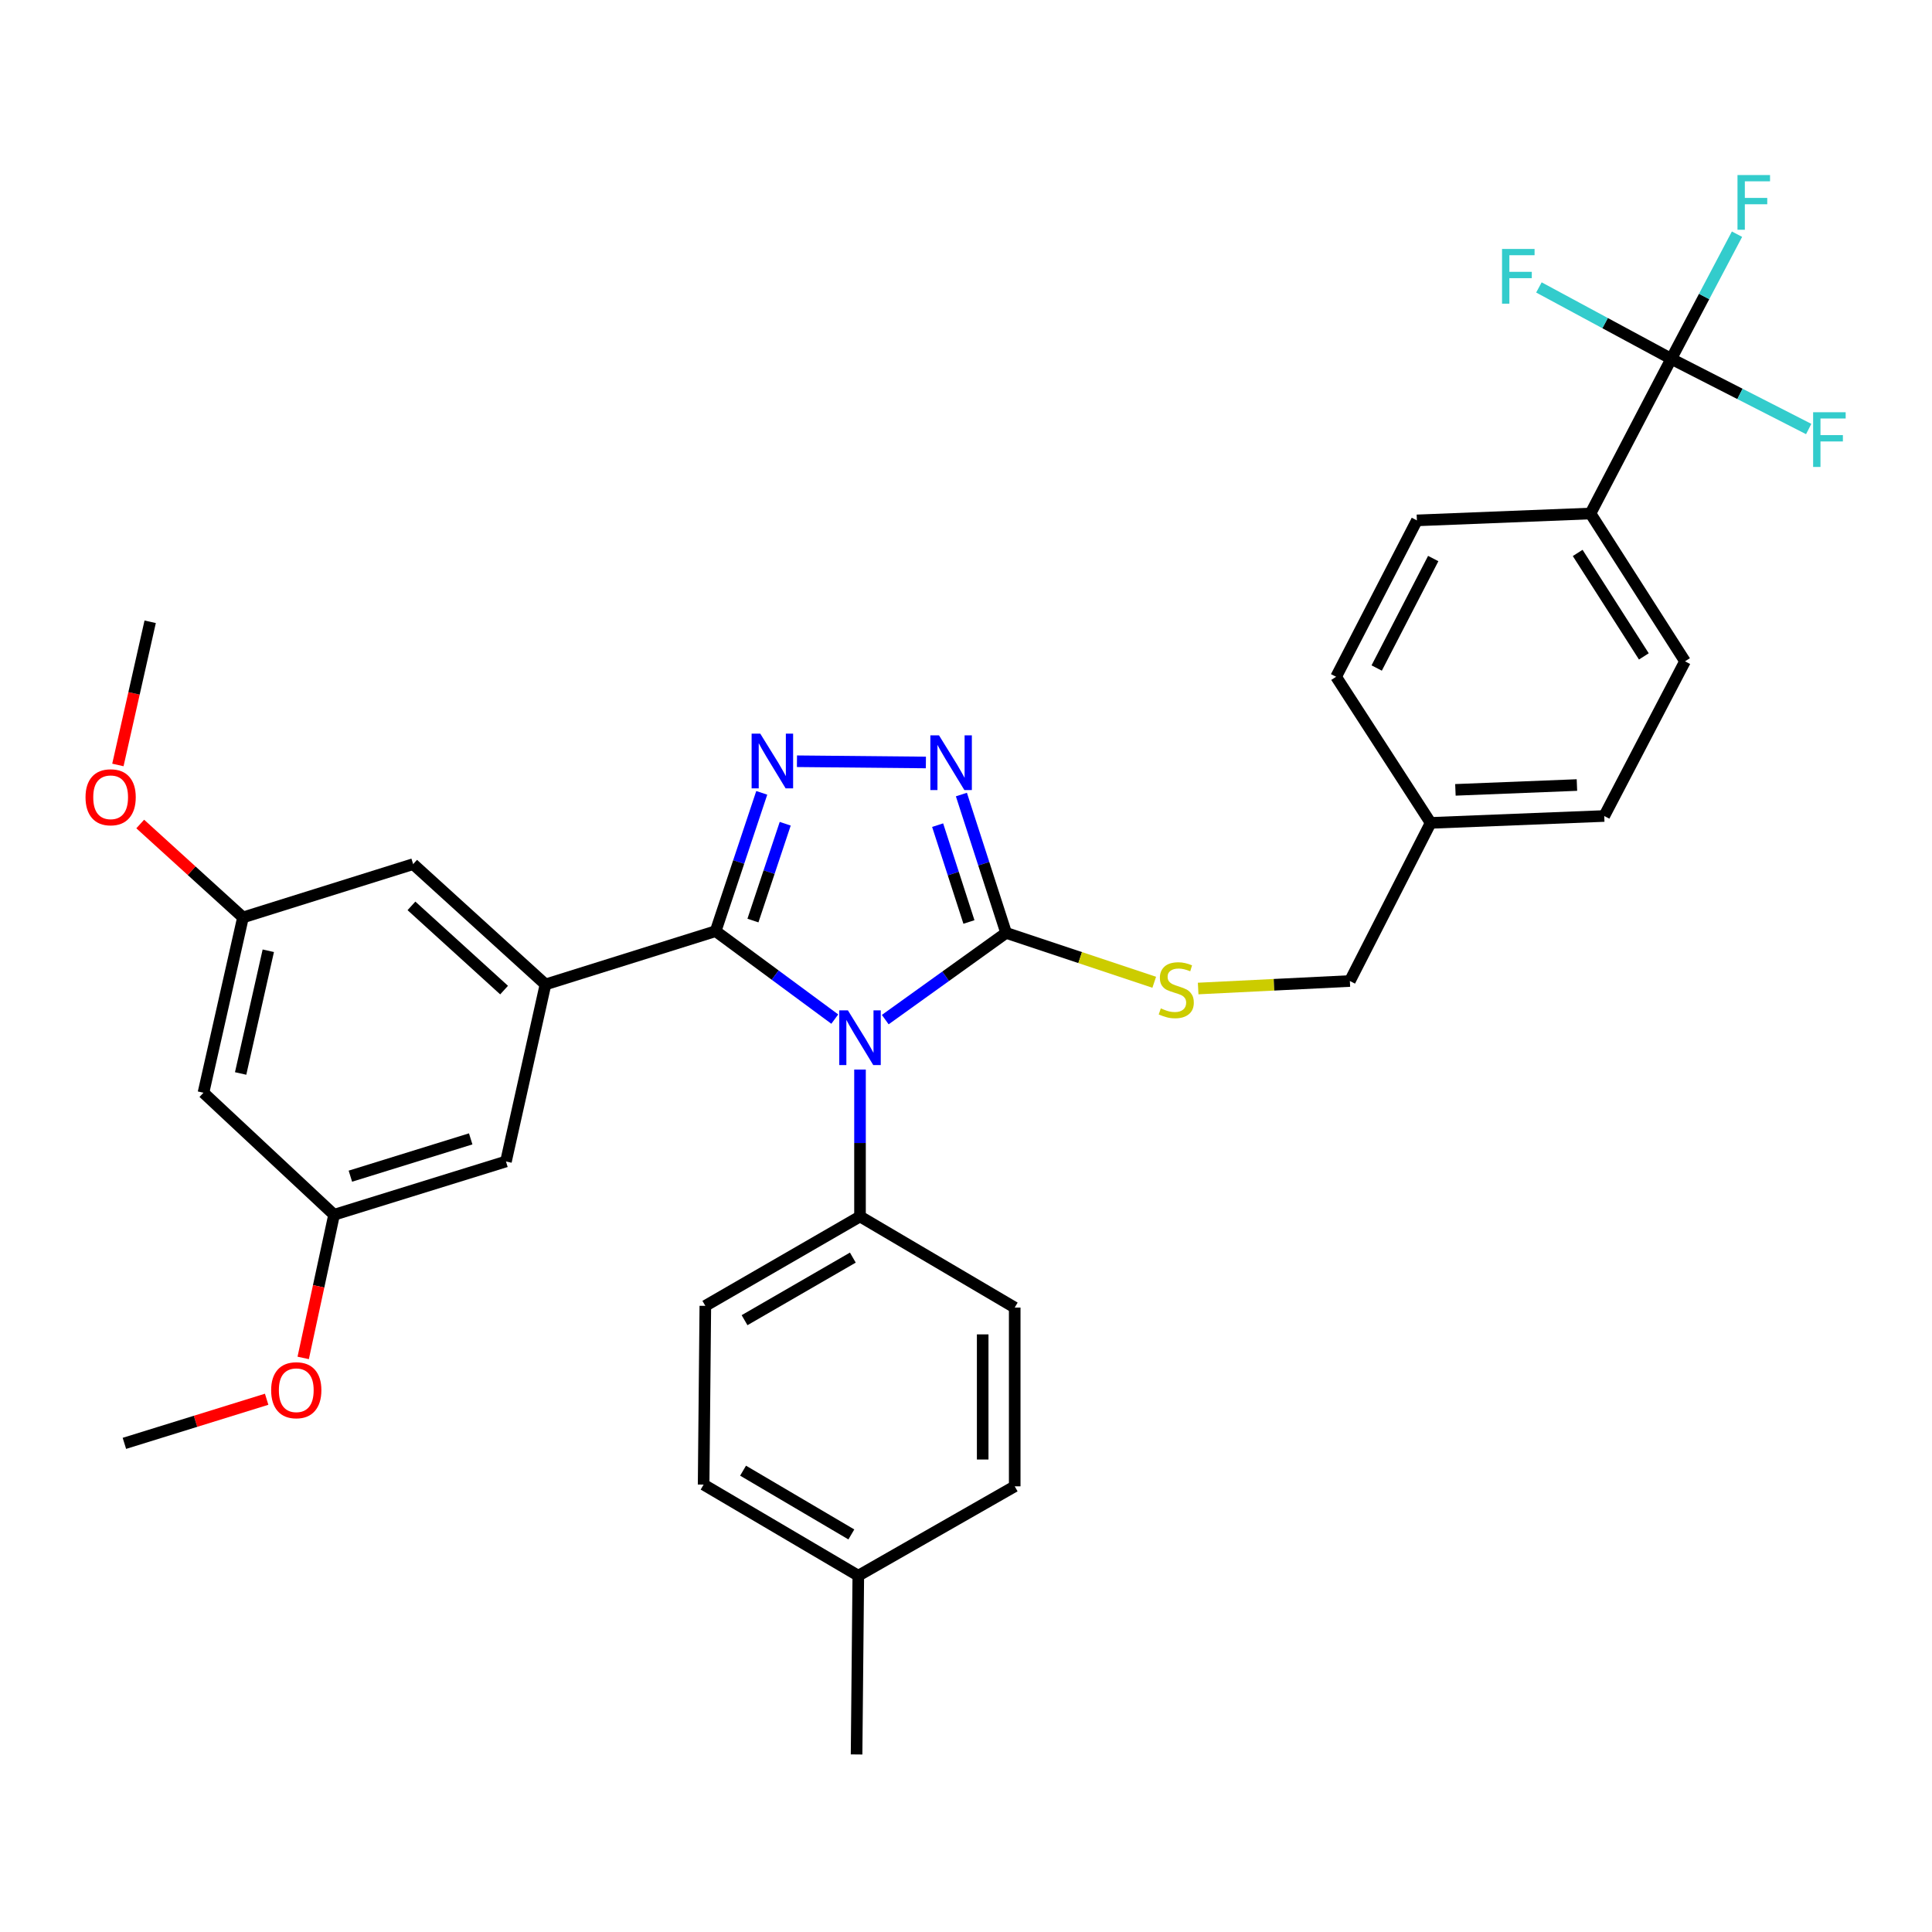 <?xml version='1.0' encoding='iso-8859-1'?>
<svg version='1.1' baseProfile='full'
              xmlns='http://www.w3.org/2000/svg'
                      xmlns:rdkit='http://www.rdkit.org/xml'
                      xmlns:xlink='http://www.w3.org/1999/xlink'
                  xml:space='preserve'
width='1000px' height='1000px' viewBox='0 0 1000 1000'>
<!-- END OF HEADER -->
<rect style='opacity:1.0;fill:#FFFFFF;stroke:none' width='1000' height='1000' x='0' y='0'> </rect>
<path class='bond-0' d='M 479.239,394.656 L 412.503,394.019' style='fill:none;fill-rule:evenodd;stroke:#0000FF;stroke-width:6px;stroke-linecap:butt;stroke-linejoin:miter;stroke-opacity:1' />
<path class='bond-1' d='M 497.618,411.255 L 509.192,447.057' style='fill:none;fill-rule:evenodd;stroke:#0000FF;stroke-width:6px;stroke-linecap:butt;stroke-linejoin:miter;stroke-opacity:1' />
<path class='bond-1' d='M 509.192,447.057 L 520.766,482.858' style='fill:none;fill-rule:evenodd;stroke:#000000;stroke-width:6px;stroke-linecap:butt;stroke-linejoin:miter;stroke-opacity:1' />
<path class='bond-1' d='M 485.317,427.095 L 493.419,452.156' style='fill:none;fill-rule:evenodd;stroke:#0000FF;stroke-width:6px;stroke-linecap:butt;stroke-linejoin:miter;stroke-opacity:1' />
<path class='bond-1' d='M 493.419,452.156 L 501.521,477.217' style='fill:none;fill-rule:evenodd;stroke:#000000;stroke-width:6px;stroke-linecap:butt;stroke-linejoin:miter;stroke-opacity:1' />
<path class='bond-2' d='M 394.282,410.378 L 382.349,446.171' style='fill:none;fill-rule:evenodd;stroke:#0000FF;stroke-width:6px;stroke-linecap:butt;stroke-linejoin:miter;stroke-opacity:1' />
<path class='bond-2' d='M 382.349,446.171 L 370.417,481.965' style='fill:none;fill-rule:evenodd;stroke:#000000;stroke-width:6px;stroke-linecap:butt;stroke-linejoin:miter;stroke-opacity:1' />
<path class='bond-2' d='M 406.428,426.358 L 398.075,451.414' style='fill:none;fill-rule:evenodd;stroke:#0000FF;stroke-width:6px;stroke-linecap:butt;stroke-linejoin:miter;stroke-opacity:1' />
<path class='bond-2' d='M 398.075,451.414 L 389.722,476.469' style='fill:none;fill-rule:evenodd;stroke:#000000;stroke-width:6px;stroke-linecap:butt;stroke-linejoin:miter;stroke-opacity:1' />
<path class='bond-3' d='M 370.417,481.965 L 282.34,509.546' style='fill:none;fill-rule:evenodd;stroke:#000000;stroke-width:6px;stroke-linecap:butt;stroke-linejoin:miter;stroke-opacity:1' />
<path class='bond-4' d='M 370.417,481.965 L 401.248,504.725' style='fill:none;fill-rule:evenodd;stroke:#000000;stroke-width:6px;stroke-linecap:butt;stroke-linejoin:miter;stroke-opacity:1' />
<path class='bond-4' d='M 401.248,504.725 L 432.078,527.485' style='fill:none;fill-rule:evenodd;stroke:#0000FF;stroke-width:6px;stroke-linecap:butt;stroke-linejoin:miter;stroke-opacity:1' />
<path class='bond-5' d='M 458.207,527.751 L 489.487,505.304' style='fill:none;fill-rule:evenodd;stroke:#0000FF;stroke-width:6px;stroke-linecap:butt;stroke-linejoin:miter;stroke-opacity:1' />
<path class='bond-5' d='M 489.487,505.304 L 520.766,482.858' style='fill:none;fill-rule:evenodd;stroke:#000000;stroke-width:6px;stroke-linecap:butt;stroke-linejoin:miter;stroke-opacity:1' />
<path class='bond-6' d='M 445.14,553.601 L 445.14,591.622' style='fill:none;fill-rule:evenodd;stroke:#0000FF;stroke-width:6px;stroke-linecap:butt;stroke-linejoin:miter;stroke-opacity:1' />
<path class='bond-6' d='M 445.14,591.622 L 445.14,629.643' style='fill:none;fill-rule:evenodd;stroke:#000000;stroke-width:6px;stroke-linecap:butt;stroke-linejoin:miter;stroke-opacity:1' />
<path class='bond-7' d='M 520.766,482.858 L 559.1,495.637' style='fill:none;fill-rule:evenodd;stroke:#000000;stroke-width:6px;stroke-linecap:butt;stroke-linejoin:miter;stroke-opacity:1' />
<path class='bond-7' d='M 559.1,495.637 L 597.433,508.416' style='fill:none;fill-rule:evenodd;stroke:#CCCC00;stroke-width:6px;stroke-linecap:butt;stroke-linejoin:miter;stroke-opacity:1' />
<path class='bond-8' d='M 865.043,185.723 L 823.233,265.788' style='fill:none;fill-rule:evenodd;stroke:#000000;stroke-width:6px;stroke-linecap:butt;stroke-linejoin:miter;stroke-opacity:1' />
<path class='bond-9' d='M 865.043,185.723 L 882.057,153.468' style='fill:none;fill-rule:evenodd;stroke:#000000;stroke-width:6px;stroke-linecap:butt;stroke-linejoin:miter;stroke-opacity:1' />
<path class='bond-9' d='M 882.057,153.468 L 899.07,121.213' style='fill:none;fill-rule:evenodd;stroke:#33CCCC;stroke-width:6px;stroke-linecap:butt;stroke-linejoin:miter;stroke-opacity:1' />
<path class='bond-10' d='M 865.043,185.723 L 830.792,167.249' style='fill:none;fill-rule:evenodd;stroke:#000000;stroke-width:6px;stroke-linecap:butt;stroke-linejoin:miter;stroke-opacity:1' />
<path class='bond-10' d='M 830.792,167.249 L 796.54,148.775' style='fill:none;fill-rule:evenodd;stroke:#33CCCC;stroke-width:6px;stroke-linecap:butt;stroke-linejoin:miter;stroke-opacity:1' />
<path class='bond-11' d='M 865.043,185.723 L 900.61,203.891' style='fill:none;fill-rule:evenodd;stroke:#000000;stroke-width:6px;stroke-linecap:butt;stroke-linejoin:miter;stroke-opacity:1' />
<path class='bond-11' d='M 900.61,203.891 L 936.177,222.058' style='fill:none;fill-rule:evenodd;stroke:#33CCCC;stroke-width:6px;stroke-linecap:butt;stroke-linejoin:miter;stroke-opacity:1' />
<path class='bond-12' d='M 620.163,511.656 L 659.426,509.712' style='fill:none;fill-rule:evenodd;stroke:#CCCC00;stroke-width:6px;stroke-linecap:butt;stroke-linejoin:miter;stroke-opacity:1' />
<path class='bond-12' d='M 659.426,509.712 L 698.688,507.769' style='fill:none;fill-rule:evenodd;stroke:#000000;stroke-width:6px;stroke-linecap:butt;stroke-linejoin:miter;stroke-opacity:1' />
<path class='bond-13' d='M 823.233,265.788 L 872.162,342.298' style='fill:none;fill-rule:evenodd;stroke:#000000;stroke-width:6px;stroke-linecap:butt;stroke-linejoin:miter;stroke-opacity:1' />
<path class='bond-13' d='M 816.607,286.195 L 850.857,339.752' style='fill:none;fill-rule:evenodd;stroke:#000000;stroke-width:6px;stroke-linecap:butt;stroke-linejoin:miter;stroke-opacity:1' />
<path class='bond-14' d='M 823.233,265.788 L 733.379,269.352' style='fill:none;fill-rule:evenodd;stroke:#000000;stroke-width:6px;stroke-linecap:butt;stroke-linejoin:miter;stroke-opacity:1' />
<path class='bond-15' d='M 364.192,768.426 L 444.256,815.577' style='fill:none;fill-rule:evenodd;stroke:#000000;stroke-width:6px;stroke-linecap:butt;stroke-linejoin:miter;stroke-opacity:1' />
<path class='bond-15' d='M 384.613,761.215 L 440.658,794.221' style='fill:none;fill-rule:evenodd;stroke:#000000;stroke-width:6px;stroke-linecap:butt;stroke-linejoin:miter;stroke-opacity:1' />
<path class='bond-16' d='M 364.192,768.426 L 365.076,675.91' style='fill:none;fill-rule:evenodd;stroke:#000000;stroke-width:6px;stroke-linecap:butt;stroke-linejoin:miter;stroke-opacity:1' />
<path class='bond-17' d='M 444.256,815.577 L 525.214,769.319' style='fill:none;fill-rule:evenodd;stroke:#000000;stroke-width:6px;stroke-linecap:butt;stroke-linejoin:miter;stroke-opacity:1' />
<path class='bond-18' d='M 444.256,815.577 L 443.363,908.102' style='fill:none;fill-rule:evenodd;stroke:#000000;stroke-width:6px;stroke-linecap:butt;stroke-linejoin:miter;stroke-opacity:1' />
<path class='bond-19' d='M 125.765,474.855 L 105.312,565.593' style='fill:none;fill-rule:evenodd;stroke:#000000;stroke-width:6px;stroke-linecap:butt;stroke-linejoin:miter;stroke-opacity:1' />
<path class='bond-19' d='M 138.868,492.111 L 124.551,555.628' style='fill:none;fill-rule:evenodd;stroke:#000000;stroke-width:6px;stroke-linecap:butt;stroke-linejoin:miter;stroke-opacity:1' />
<path class='bond-20' d='M 125.765,474.855 L 213.842,447.274' style='fill:none;fill-rule:evenodd;stroke:#000000;stroke-width:6px;stroke-linecap:butt;stroke-linejoin:miter;stroke-opacity:1' />
<path class='bond-21' d='M 125.765,474.855 L 99.174,450.68' style='fill:none;fill-rule:evenodd;stroke:#000000;stroke-width:6px;stroke-linecap:butt;stroke-linejoin:miter;stroke-opacity:1' />
<path class='bond-21' d='M 99.174,450.68 L 72.582,426.505' style='fill:none;fill-rule:evenodd;stroke:#FF0000;stroke-width:6px;stroke-linecap:butt;stroke-linejoin:miter;stroke-opacity:1' />
<path class='bond-22' d='M 105.312,565.593 L 172.917,628.759' style='fill:none;fill-rule:evenodd;stroke:#000000;stroke-width:6px;stroke-linecap:butt;stroke-linejoin:miter;stroke-opacity:1' />
<path class='bond-23' d='M 172.917,628.759 L 261.887,601.178' style='fill:none;fill-rule:evenodd;stroke:#000000;stroke-width:6px;stroke-linecap:butt;stroke-linejoin:miter;stroke-opacity:1' />
<path class='bond-23' d='M 181.354,608.789 L 243.633,589.482' style='fill:none;fill-rule:evenodd;stroke:#000000;stroke-width:6px;stroke-linecap:butt;stroke-linejoin:miter;stroke-opacity:1' />
<path class='bond-24' d='M 172.917,628.759 L 164.926,665.808' style='fill:none;fill-rule:evenodd;stroke:#000000;stroke-width:6px;stroke-linecap:butt;stroke-linejoin:miter;stroke-opacity:1' />
<path class='bond-24' d='M 164.926,665.808 L 156.936,702.857' style='fill:none;fill-rule:evenodd;stroke:#FF0000;stroke-width:6px;stroke-linecap:butt;stroke-linejoin:miter;stroke-opacity:1' />
<path class='bond-25' d='M 261.887,601.178 L 282.34,509.546' style='fill:none;fill-rule:evenodd;stroke:#000000;stroke-width:6px;stroke-linecap:butt;stroke-linejoin:miter;stroke-opacity:1' />
<path class='bond-26' d='M 282.34,509.546 L 213.842,447.274' style='fill:none;fill-rule:evenodd;stroke:#000000;stroke-width:6px;stroke-linecap:butt;stroke-linejoin:miter;stroke-opacity:1' />
<path class='bond-26' d='M 260.915,512.471 L 212.966,468.88' style='fill:none;fill-rule:evenodd;stroke:#000000;stroke-width:6px;stroke-linecap:butt;stroke-linejoin:miter;stroke-opacity:1' />
<path class='bond-27' d='M 61.021,395.937 L 69.376,358.886' style='fill:none;fill-rule:evenodd;stroke:#FF0000;stroke-width:6px;stroke-linecap:butt;stroke-linejoin:miter;stroke-opacity:1' />
<path class='bond-27' d='M 69.376,358.886 L 77.73,321.835' style='fill:none;fill-rule:evenodd;stroke:#000000;stroke-width:6px;stroke-linecap:butt;stroke-linejoin:miter;stroke-opacity:1' />
<path class='bond-28' d='M 138.019,724.25 L 101.202,735.664' style='fill:none;fill-rule:evenodd;stroke:#FF0000;stroke-width:6px;stroke-linecap:butt;stroke-linejoin:miter;stroke-opacity:1' />
<path class='bond-28' d='M 101.202,735.664 L 64.386,747.079' style='fill:none;fill-rule:evenodd;stroke:#000000;stroke-width:6px;stroke-linecap:butt;stroke-linejoin:miter;stroke-opacity:1' />
<path class='bond-29' d='M 525.214,769.319 L 525.214,676.794' style='fill:none;fill-rule:evenodd;stroke:#000000;stroke-width:6px;stroke-linecap:butt;stroke-linejoin:miter;stroke-opacity:1' />
<path class='bond-29' d='M 508.638,755.441 L 508.638,690.673' style='fill:none;fill-rule:evenodd;stroke:#000000;stroke-width:6px;stroke-linecap:butt;stroke-linejoin:miter;stroke-opacity:1' />
<path class='bond-30' d='M 525.214,676.794 L 445.14,629.643' style='fill:none;fill-rule:evenodd;stroke:#000000;stroke-width:6px;stroke-linecap:butt;stroke-linejoin:miter;stroke-opacity:1' />
<path class='bond-31' d='M 445.14,629.643 L 365.076,675.91' style='fill:none;fill-rule:evenodd;stroke:#000000;stroke-width:6px;stroke-linecap:butt;stroke-linejoin:miter;stroke-opacity:1' />
<path class='bond-31' d='M 441.425,650.936 L 385.379,683.323' style='fill:none;fill-rule:evenodd;stroke:#000000;stroke-width:6px;stroke-linecap:butt;stroke-linejoin:miter;stroke-opacity:1' />
<path class='bond-32' d='M 872.162,342.298 L 830.352,422.363' style='fill:none;fill-rule:evenodd;stroke:#000000;stroke-width:6px;stroke-linecap:butt;stroke-linejoin:miter;stroke-opacity:1' />
<path class='bond-33' d='M 733.379,269.352 L 691.569,350.301' style='fill:none;fill-rule:evenodd;stroke:#000000;stroke-width:6px;stroke-linecap:butt;stroke-linejoin:miter;stroke-opacity:1' />
<path class='bond-33' d='M 741.836,289.101 L 712.569,345.765' style='fill:none;fill-rule:evenodd;stroke:#000000;stroke-width:6px;stroke-linecap:butt;stroke-linejoin:miter;stroke-opacity:1' />
<path class='bond-34' d='M 691.569,350.301 L 740.498,425.927' style='fill:none;fill-rule:evenodd;stroke:#000000;stroke-width:6px;stroke-linecap:butt;stroke-linejoin:miter;stroke-opacity:1' />
<path class='bond-35' d='M 830.352,422.363 L 740.498,425.927' style='fill:none;fill-rule:evenodd;stroke:#000000;stroke-width:6px;stroke-linecap:butt;stroke-linejoin:miter;stroke-opacity:1' />
<path class='bond-35' d='M 816.217,406.334 L 753.319,408.829' style='fill:none;fill-rule:evenodd;stroke:#000000;stroke-width:6px;stroke-linecap:butt;stroke-linejoin:miter;stroke-opacity:1' />
<path class='bond-36' d='M 740.498,425.927 L 698.688,507.769' style='fill:none;fill-rule:evenodd;stroke:#000000;stroke-width:6px;stroke-linecap:butt;stroke-linejoin:miter;stroke-opacity:1' />
<path  class='atom-0' d='M 486.032 380.621
L 495.312 395.621
Q 496.232 397.101, 497.712 399.781
Q 499.192 402.461, 499.272 402.621
L 499.272 380.621
L 503.032 380.621
L 503.032 408.941
L 499.152 408.941
L 489.192 392.541
Q 488.032 390.621, 486.792 388.421
Q 485.592 386.221, 485.232 385.541
L 485.232 408.941
L 481.552 408.941
L 481.552 380.621
L 486.032 380.621
' fill='#0000FF'/>
<path  class='atom-1' d='M 393.516 379.737
L 402.796 394.737
Q 403.716 396.217, 405.196 398.897
Q 406.676 401.577, 406.756 401.737
L 406.756 379.737
L 410.516 379.737
L 410.516 408.057
L 406.636 408.057
L 396.676 391.657
Q 395.516 389.737, 394.276 387.537
Q 393.076 385.337, 392.716 384.657
L 392.716 408.057
L 389.036 408.057
L 389.036 379.737
L 393.516 379.737
' fill='#0000FF'/>
<path  class='atom-3' d='M 438.88 522.968
L 448.16 537.968
Q 449.08 539.448, 450.56 542.128
Q 452.04 544.808, 452.12 544.968
L 452.12 522.968
L 455.88 522.968
L 455.88 551.288
L 452 551.288
L 442.04 534.888
Q 440.88 532.968, 439.64 530.768
Q 438.44 528.568, 438.08 527.888
L 438.08 551.288
L 434.4 551.288
L 434.4 522.968
L 438.88 522.968
' fill='#0000FF'/>
<path  class='atom-6' d='M 600.834 521.937
Q 601.154 522.057, 602.474 522.617
Q 603.794 523.177, 605.234 523.537
Q 606.714 523.857, 608.154 523.857
Q 610.834 523.857, 612.394 522.577
Q 613.954 521.257, 613.954 518.977
Q 613.954 517.417, 613.154 516.457
Q 612.394 515.497, 611.194 514.977
Q 609.994 514.457, 607.994 513.857
Q 605.474 513.097, 603.954 512.377
Q 602.474 511.657, 601.394 510.137
Q 600.354 508.617, 600.354 506.057
Q 600.354 502.497, 602.754 500.297
Q 605.194 498.097, 609.994 498.097
Q 613.274 498.097, 616.994 499.657
L 616.074 502.737
Q 612.674 501.337, 610.114 501.337
Q 607.354 501.337, 605.834 502.497
Q 604.314 503.617, 604.354 505.577
Q 604.354 507.097, 605.114 508.017
Q 605.914 508.937, 607.034 509.457
Q 608.194 509.977, 610.114 510.577
Q 612.674 511.377, 614.194 512.177
Q 615.714 512.977, 616.794 514.617
Q 617.914 516.217, 617.914 518.977
Q 617.914 522.897, 615.274 525.017
Q 612.674 527.097, 608.314 527.097
Q 605.794 527.097, 603.874 526.537
Q 601.994 526.017, 599.754 525.097
L 600.834 521.937
' fill='#CCCC00'/>
<path  class='atom-8' d='M 899.326 90.605
L 916.166 90.605
L 916.166 93.845
L 903.126 93.845
L 903.126 102.445
L 914.726 102.445
L 914.726 105.725
L 903.126 105.725
L 903.126 118.925
L 899.326 118.925
L 899.326 90.605
' fill='#33CCCC'/>
<path  class='atom-17' d='M 44.267 412.663
Q 44.267 405.863, 47.627 402.063
Q 50.987 398.263, 57.267 398.263
Q 63.547 398.263, 66.907 402.063
Q 70.267 405.863, 70.267 412.663
Q 70.267 419.543, 66.867 423.463
Q 63.467 427.343, 57.267 427.343
Q 51.027 427.343, 47.627 423.463
Q 44.267 419.583, 44.267 412.663
M 57.267 424.143
Q 61.587 424.143, 63.907 421.263
Q 66.267 418.343, 66.267 412.663
Q 66.267 407.103, 63.907 404.303
Q 61.587 401.463, 57.267 401.463
Q 52.947 401.463, 50.587 404.263
Q 48.267 407.063, 48.267 412.663
Q 48.267 418.383, 50.587 421.263
Q 52.947 424.143, 57.267 424.143
' fill='#FF0000'/>
<path  class='atom-19' d='M 140.347 719.577
Q 140.347 712.777, 143.707 708.977
Q 147.067 705.177, 153.347 705.177
Q 159.627 705.177, 162.987 708.977
Q 166.347 712.777, 166.347 719.577
Q 166.347 726.457, 162.947 730.377
Q 159.547 734.257, 153.347 734.257
Q 147.107 734.257, 143.707 730.377
Q 140.347 726.497, 140.347 719.577
M 153.347 731.057
Q 157.667 731.057, 159.987 728.177
Q 162.347 725.257, 162.347 719.577
Q 162.347 714.017, 159.987 711.217
Q 157.667 708.377, 153.347 708.377
Q 149.027 708.377, 146.667 711.177
Q 144.347 713.977, 144.347 719.577
Q 144.347 725.297, 146.667 728.177
Q 149.027 731.057, 153.347 731.057
' fill='#FF0000'/>
<path  class='atom-26' d='M 777.452 128.86
L 794.292 128.86
L 794.292 132.1
L 781.252 132.1
L 781.252 140.7
L 792.852 140.7
L 792.852 143.98
L 781.252 143.98
L 781.252 157.18
L 777.452 157.18
L 777.452 128.86
' fill='#33CCCC'/>
<path  class='atom-27' d='M 938.474 213.373
L 955.314 213.373
L 955.314 216.613
L 942.274 216.613
L 942.274 225.213
L 953.874 225.213
L 953.874 228.493
L 942.274 228.493
L 942.274 241.693
L 938.474 241.693
L 938.474 213.373
' fill='#33CCCC'/>
</svg>
